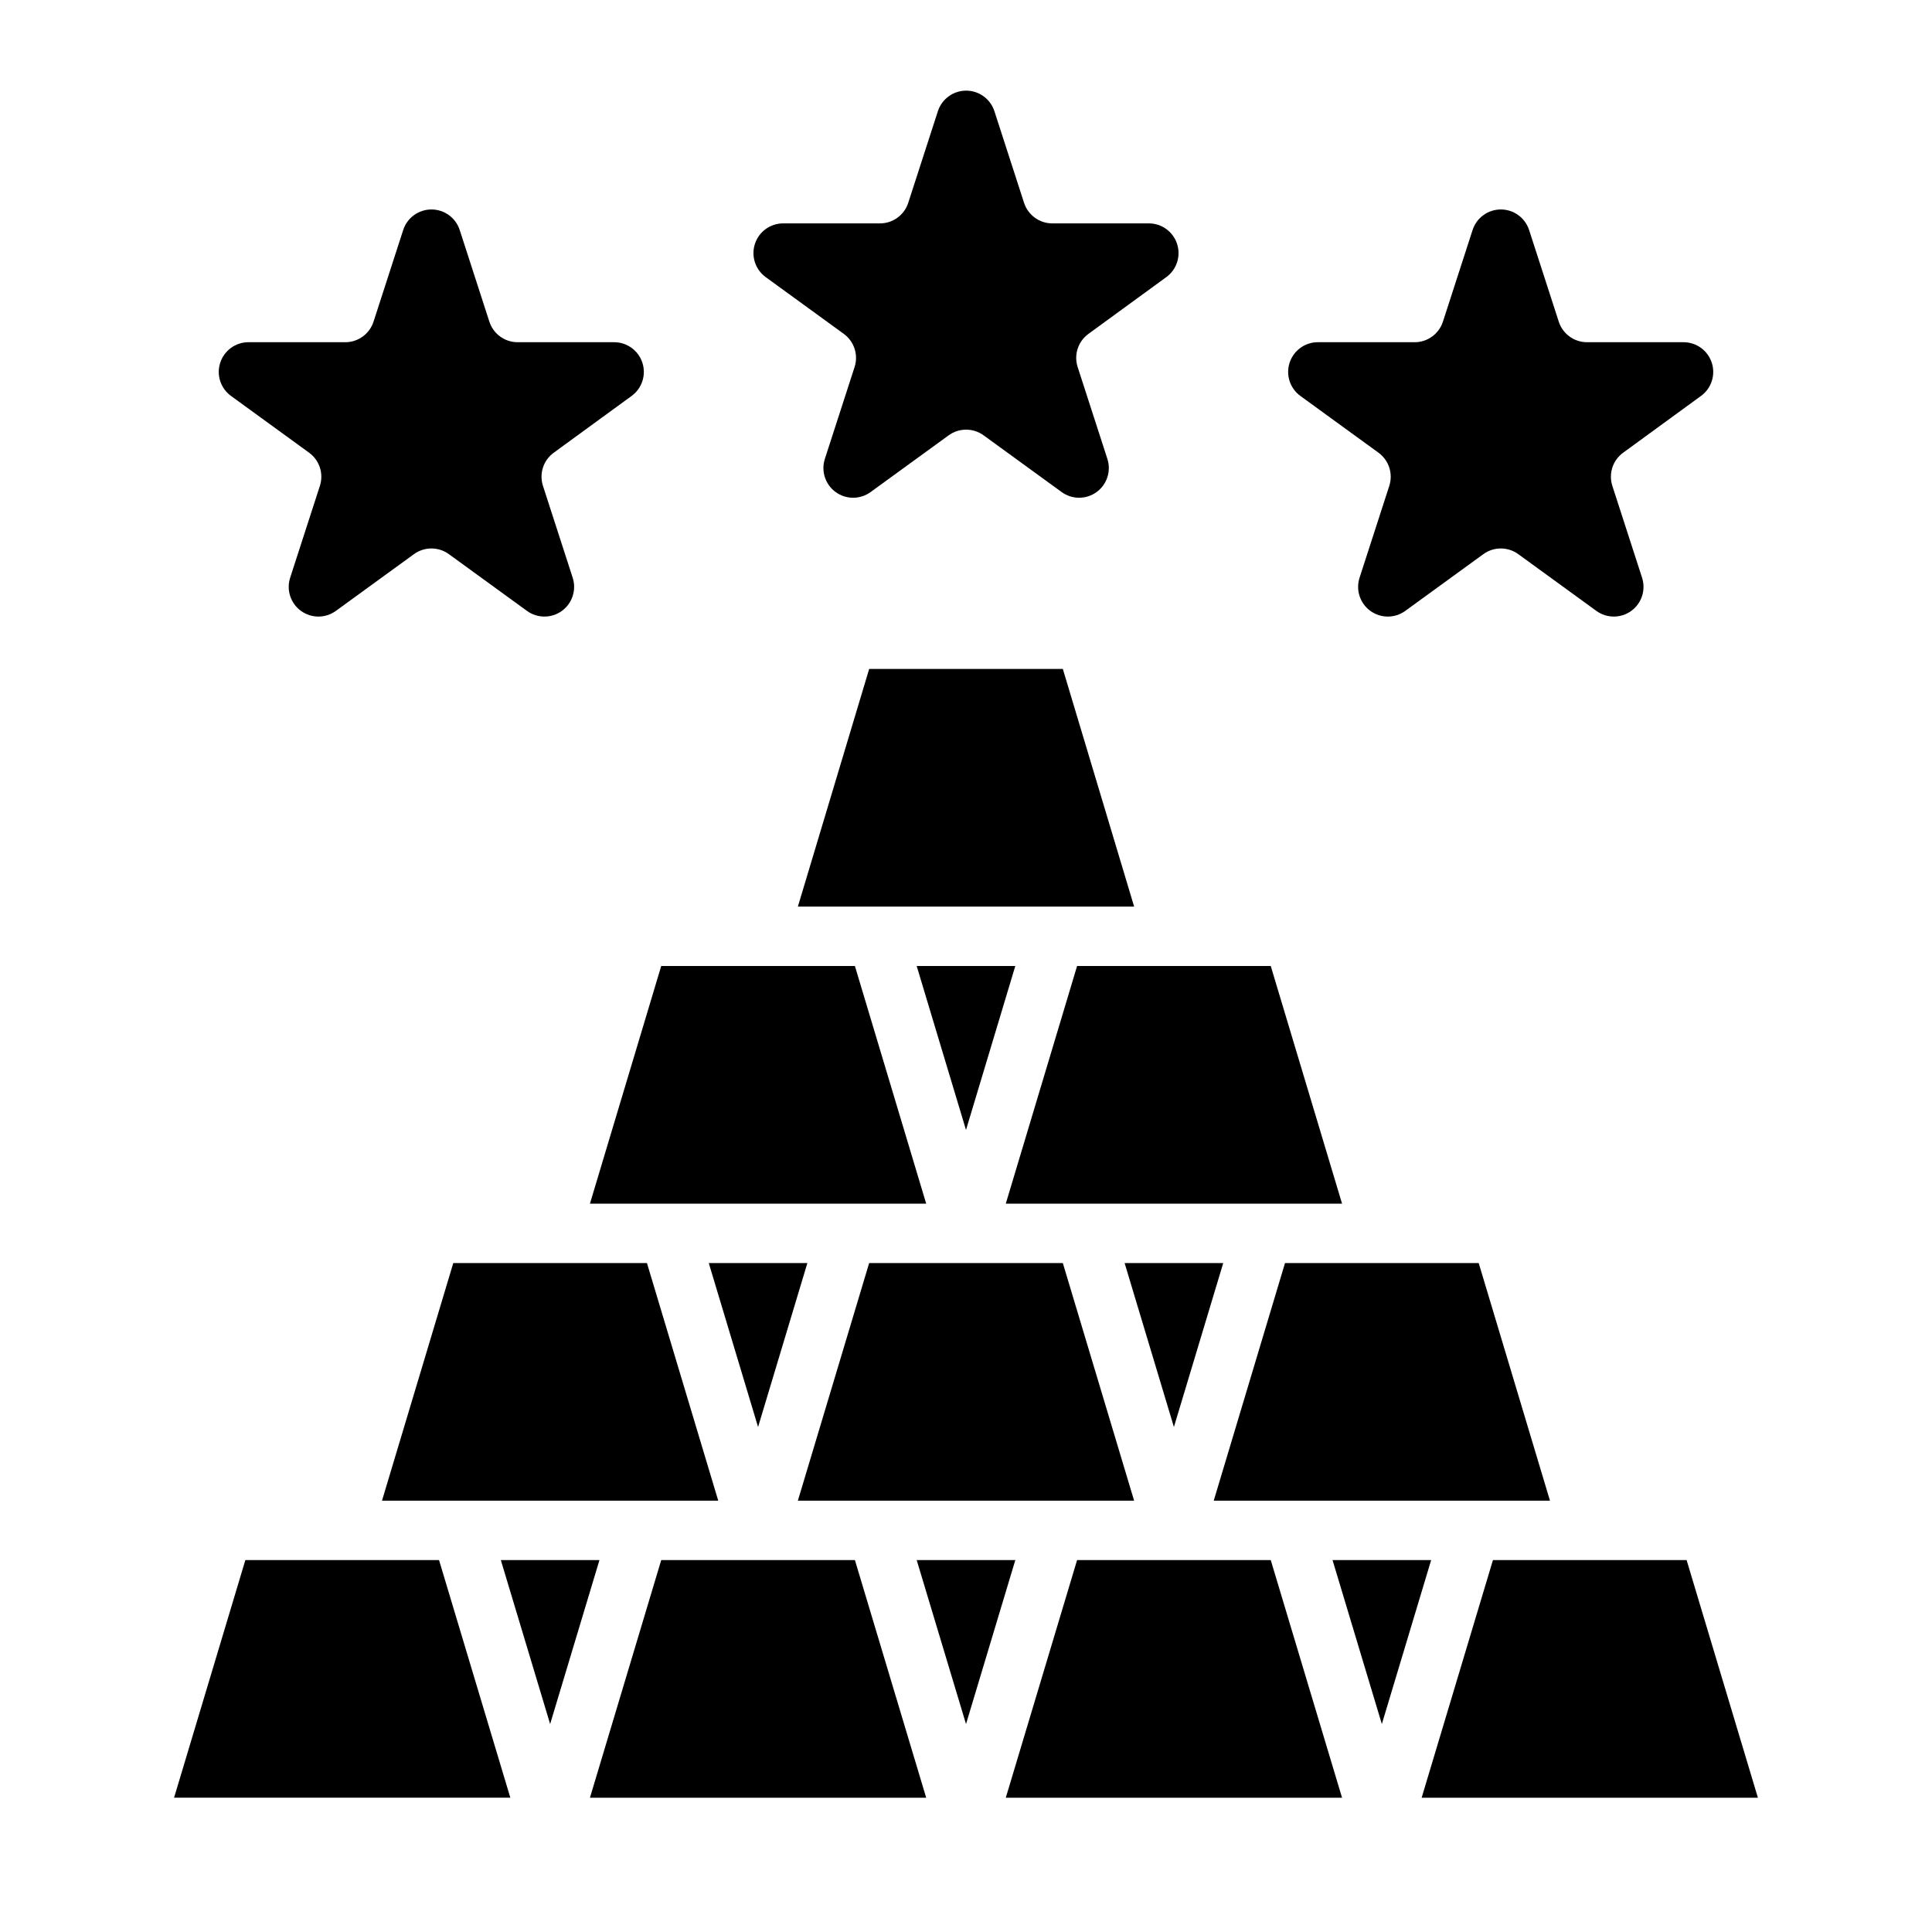 <?xml version="1.0" encoding="UTF-8"?>
<!-- Uploaded to: SVG Repo, www.svgrepo.com, Generator: SVG Repo Mixer Tools -->
<svg fill="#000000" width="800px" height="800px" version="1.1" viewBox="144 144 512 512" xmlns="http://www.w3.org/2000/svg">
 <g>
  <path d="m453.08 217.44c2.762-2.004 3.914-5.559 2.859-8.801-1.055-3.242-4.074-5.441-7.488-5.438h-25.574c-3.41 0-6.434-2.199-7.488-5.441l-7.871-24.324c-1.062-3.231-4.078-5.414-7.477-5.414-3.402 0-6.418 2.184-7.481 5.414l-7.871 24.324c-1.062 3.273-4.125 5.473-7.566 5.441h-25.574c-3.41-0.004-6.434 2.195-7.488 5.438-1.055 3.242 0.102 6.797 2.859 8.801l20.688 15.035c2.762 2.004 3.918 5.559 2.863 8.801l-7.871 24.324c-1.055 3.246 0.102 6.801 2.859 8.805 2.762 2.004 6.496 2.004 9.258-0.004l20.688-15.035c2.758-2.004 6.496-2.004 9.258 0l20.688 15.035c2.758 2.008 6.496 2.008 9.254 0.004 2.758-2.004 3.914-5.559 2.859-8.805l-7.871-24.324c-1.055-3.242 0.105-6.797 2.863-8.801z"/>
  <path d="m594.78 248.93c2.758-2.004 3.914-5.559 2.859-8.801-1.055-3.242-4.078-5.441-7.488-5.438h-25.578c-3.41 0-6.434-2.199-7.484-5.441l-7.871-24.324h-0.004c-1.059-3.231-4.074-5.414-7.477-5.414s-6.418 2.184-7.477 5.414l-7.871 24.324h-0.004c-1.051 3.242-4.074 5.441-7.484 5.441h-25.656c-3.41-0.004-6.434 2.195-7.488 5.438-1.055 3.242 0.102 6.797 2.859 8.801l20.688 15.035c2.762 2.004 3.918 5.559 2.867 8.801l-7.871 24.324c-1.055 3.246 0.098 6.801 2.859 8.805 2.758 2.004 6.496 2.004 9.254-0.004l20.688-15.035c2.762-2.004 6.496-2.004 9.258 0l20.688 15.035c2.758 2.008 6.496 2.008 9.254 0.004 2.762-2.004 3.914-5.559 2.859-8.805l-7.871-24.324c-1.051-3.242 0.105-6.797 2.867-8.801z"/>
  <path d="m311.38 248.93c2.758-2.004 3.914-5.559 2.859-8.801-1.055-3.242-4.078-5.441-7.488-5.438h-25.574c-3.41 0-6.434-2.199-7.488-5.441l-7.871-24.324c-1.062-3.231-4.078-5.414-7.481-5.414-3.398 0-6.414 2.184-7.477 5.414l-7.871 24.324c-1.055 3.242-4.078 5.441-7.488 5.441h-25.652c-3.414-0.004-6.434 2.195-7.488 5.438-1.055 3.242 0.098 6.797 2.859 8.801l20.688 15.035c2.758 2.004 3.918 5.559 2.863 8.801l-7.871 24.324c-1.055 3.246 0.102 6.801 2.859 8.805 2.762 2.004 6.496 2.004 9.254-0.004l20.688-15.035c2.762-2.004 6.5-2.004 9.258 0l20.688 15.035c2.762 2.008 6.496 2.008 9.258 0.004 2.758-2.004 3.914-5.559 2.859-8.805l-7.871-24.324c-1.055-3.242 0.102-6.797 2.863-8.801z"/>
  <path d="m331.83 478.72 13.066 43.453 13.066-43.453z"/>
  <path d="m468.17 478.72h-26.137l13.066 43.453z"/>
  <path d="m535.87 478.72h-51.328l-18.891 62.977h89.109z"/>
  <path d="m413.07 557.44h-26.137l13.07 43.453z"/>
  <path d="m289.79 600.89 13.07-43.453h-26.137z"/>
  <path d="m425.66 478.72h-51.324l-18.895 62.977h89.113z"/>
  <path d="m370.56 557.44h-51.328l-18.891 62.977h89.109z"/>
  <path d="m429.44 400-18.895 62.977h89.113l-18.895-62.977z"/>
  <path d="m374.34 321.28-18.895 62.977h89.113l-18.895-62.977z"/>
  <path d="m386.93 400 13.07 43.453 13.066-43.453z"/>
  <path d="m429.44 557.44-18.895 62.977h89.113l-18.895-62.977z"/>
  <path d="m590.97 557.44h-51.324l-18.895 62.977h89.113z"/>
  <path d="m523.27 557.44h-26.133l13.066 43.453z"/>
  <path d="m300.34 462.98h89.109l-18.891-62.977h-51.328z"/>
  <path d="m190.13 620.41h89.113l-18.895-62.977h-51.324z"/>
  <path d="m245.23 541.7h89.113l-18.895-62.977h-51.324z"/>
 </g>
</svg>